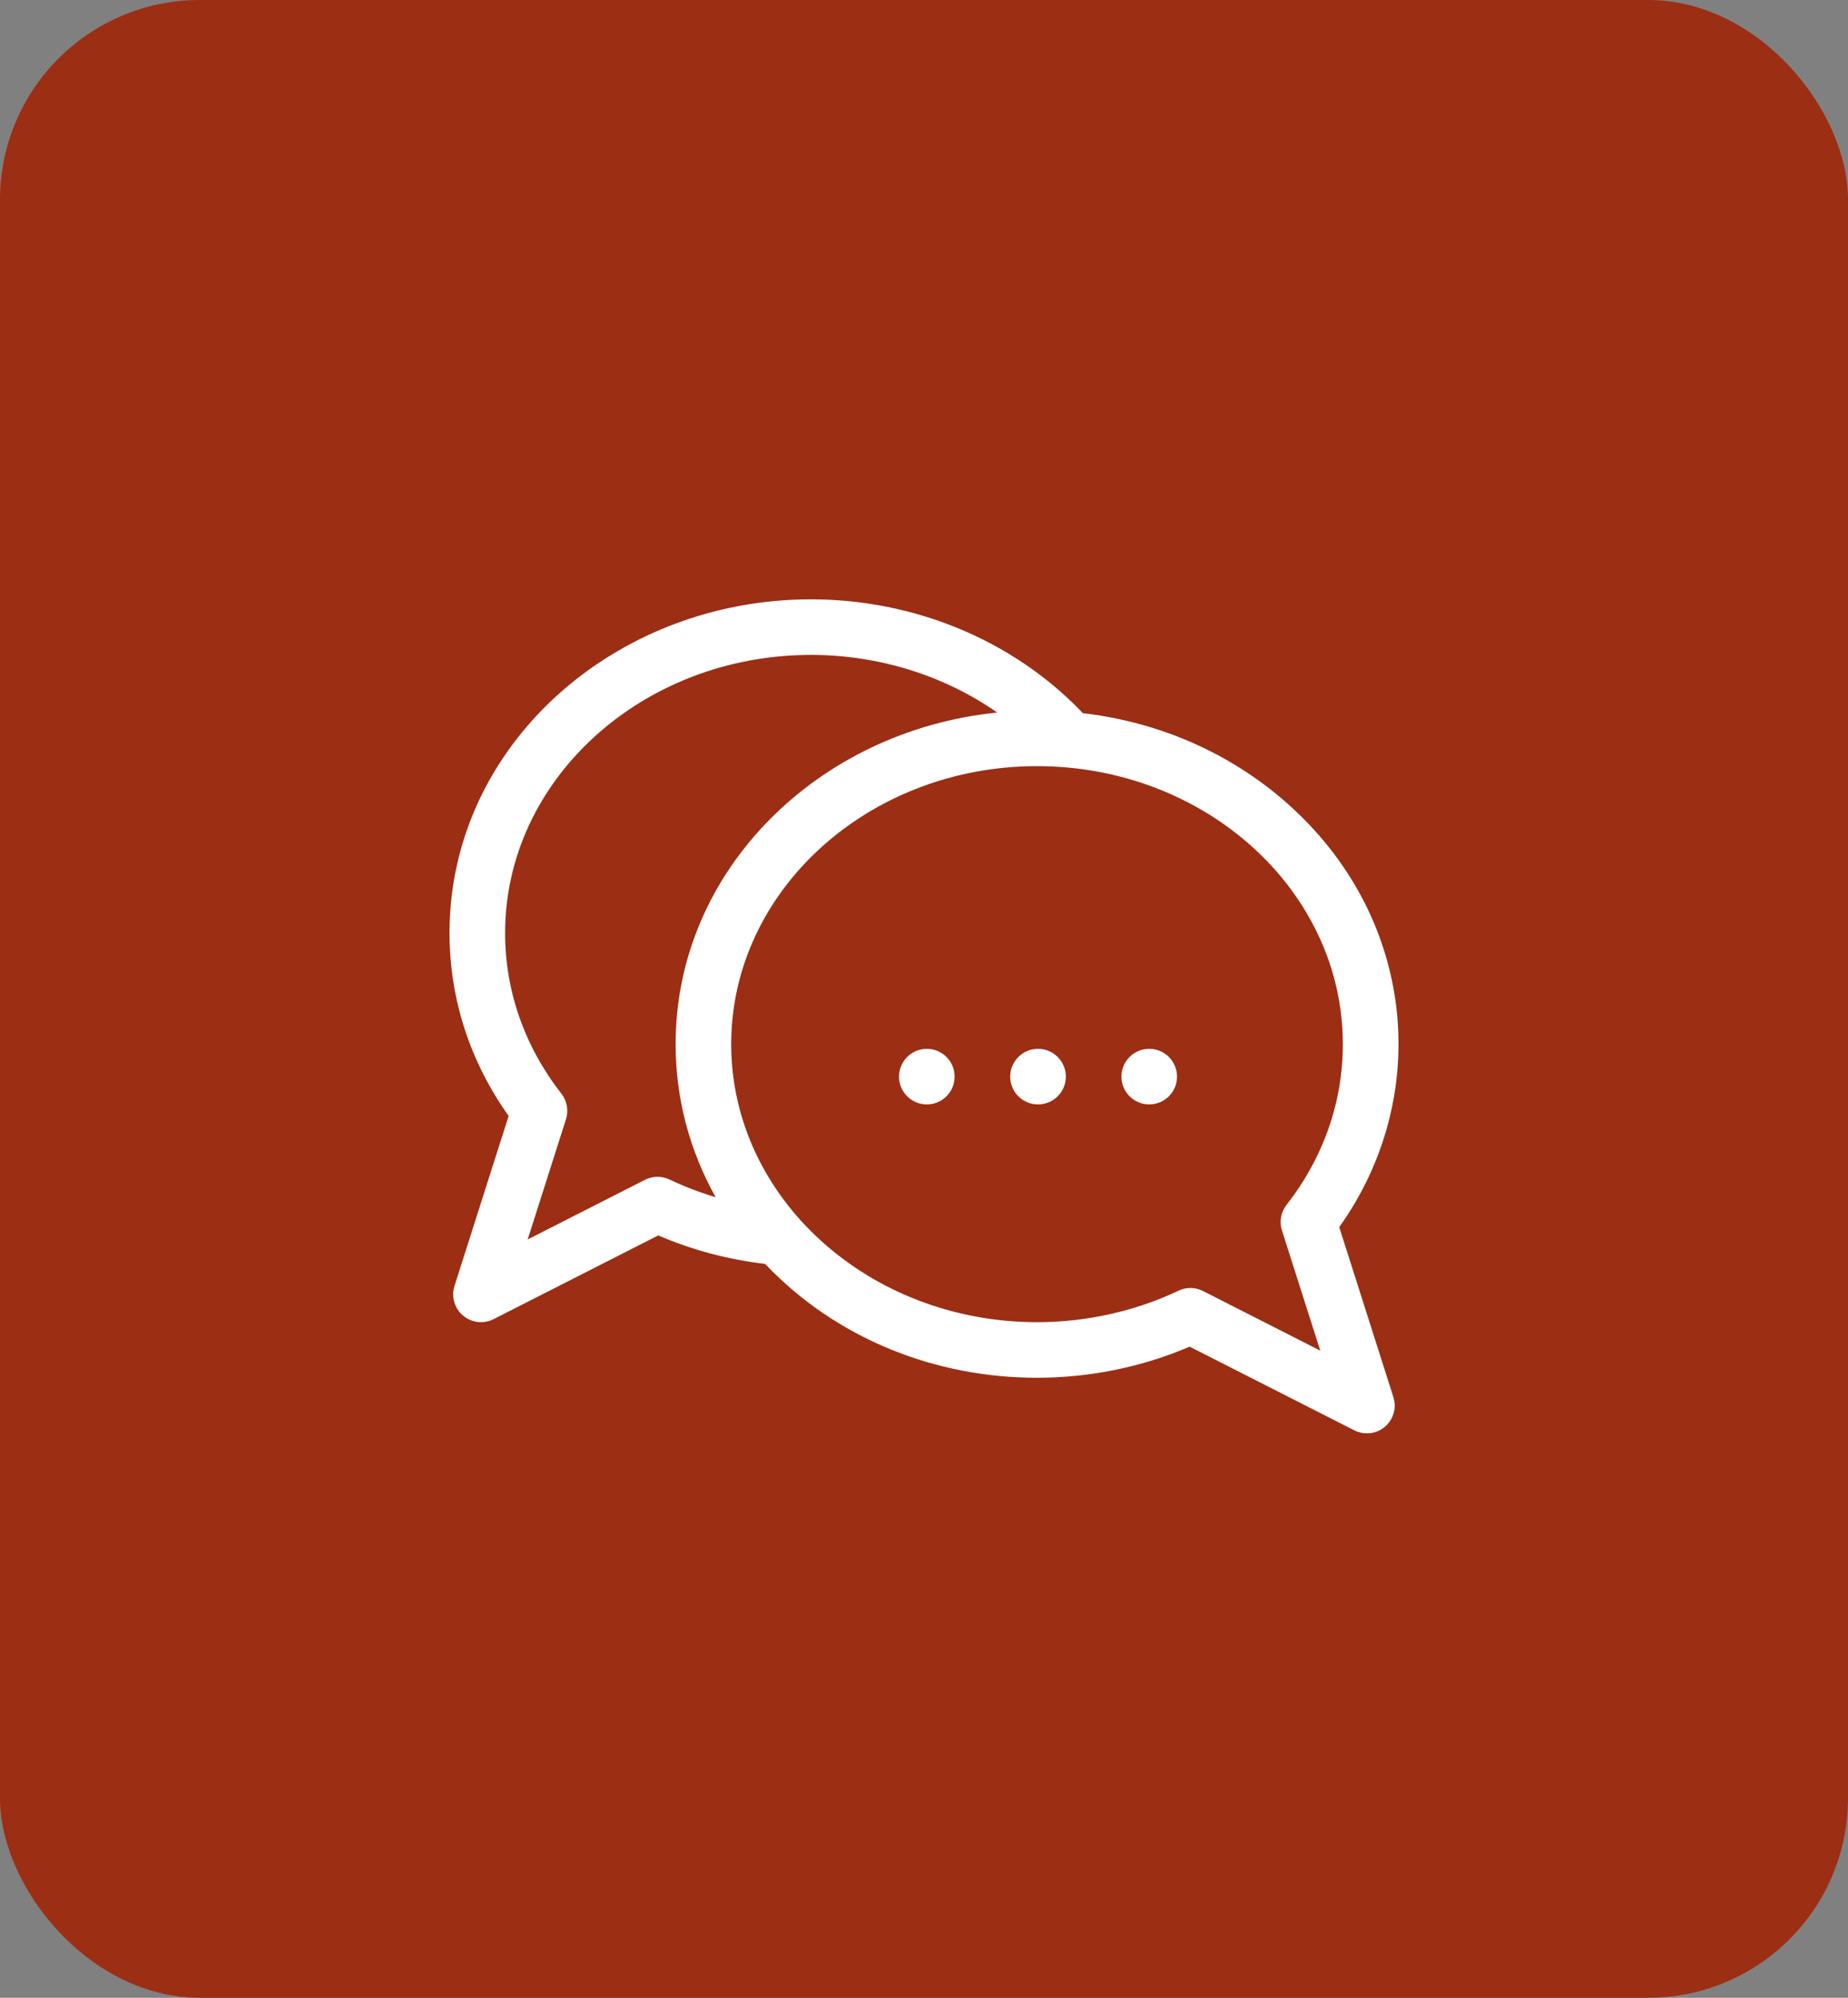 <svg width="37" height="40" viewBox="0 0 37 40" fill="none" xmlns="http://www.w3.org/2000/svg">
<rect x="0" y="0" width="37" height="40" fill="#808080" stroke="none"/>
<rect width="37" height="40" rx="4" fill="#9C2E14"/>
<path d="M18.557 22.113C18.864 22.113 19.113 21.864 19.113 21.557C19.113 21.249 18.864 21 18.557 21C18.249 21 18 21.249 18 21.557C18 21.864 18.249 22.113 18.557 22.113Z" fill="white"/>
<path d="M20.783 22.113C21.09 22.113 21.34 21.864 21.34 21.557C21.34 21.249 21.09 21 20.783 21C20.476 21 20.226 21.249 20.226 21.557C20.226 21.864 20.476 22.113 20.783 22.113Z" fill="white"/>
<path d="M23.009 22.113C23.317 22.113 23.566 21.864 23.566 21.557C23.566 21.249 23.317 21 23.009 21C22.702 21 22.453 21.249 22.453 21.557C22.453 21.864 22.702 22.113 23.009 22.113Z" fill="white"/>
<path d="M26.814 24.57C28.651 21.994 28.37 18.465 25.862 16.166C24.716 15.116 23.256 14.462 21.677 14.279C21.668 14.267 21.658 14.255 21.647 14.244C20.274 12.818 18.302 12 16.236 12C12.305 12 9 14.929 9 18.68C9 19.995 9.408 21.255 10.184 22.344L9.1 25.747C9.032 25.961 9.099 26.195 9.27 26.34C9.442 26.486 9.683 26.514 9.883 26.412L13.179 24.736C13.856 25.027 14.574 25.219 15.318 25.306C16.752 26.814 18.734 27.586 20.763 27.586C21.817 27.586 22.868 27.371 23.819 26.963L27.116 28.639C27.195 28.679 27.282 28.699 27.368 28.699C27.744 28.699 28.013 28.333 27.898 27.974L26.814 24.57ZM13.404 23.616C13.248 23.542 13.067 23.544 12.913 23.623L10.565 24.817L11.332 22.409C11.388 22.234 11.353 22.043 11.24 21.898C10.503 20.954 10.113 19.841 10.113 18.68C10.113 15.61 12.86 13.113 16.236 13.113C17.595 13.113 18.904 13.525 19.966 14.267C16.39 14.626 13.527 17.419 13.527 20.906C13.527 21.991 13.805 23.035 14.329 23.971C14.012 23.876 13.703 23.758 13.404 23.616ZM24.086 25.849C23.934 25.772 23.753 25.767 23.595 25.843C22.727 26.255 21.748 26.473 20.763 26.473C17.387 26.473 14.64 23.976 14.64 20.906C14.64 17.837 17.387 15.34 20.763 15.34C24.139 15.34 26.886 17.837 26.886 20.906C26.886 22.068 26.496 23.18 25.759 24.124C25.645 24.269 25.611 24.461 25.667 24.636L26.434 27.043L24.086 25.849Z" fill="white"/>
</svg>
